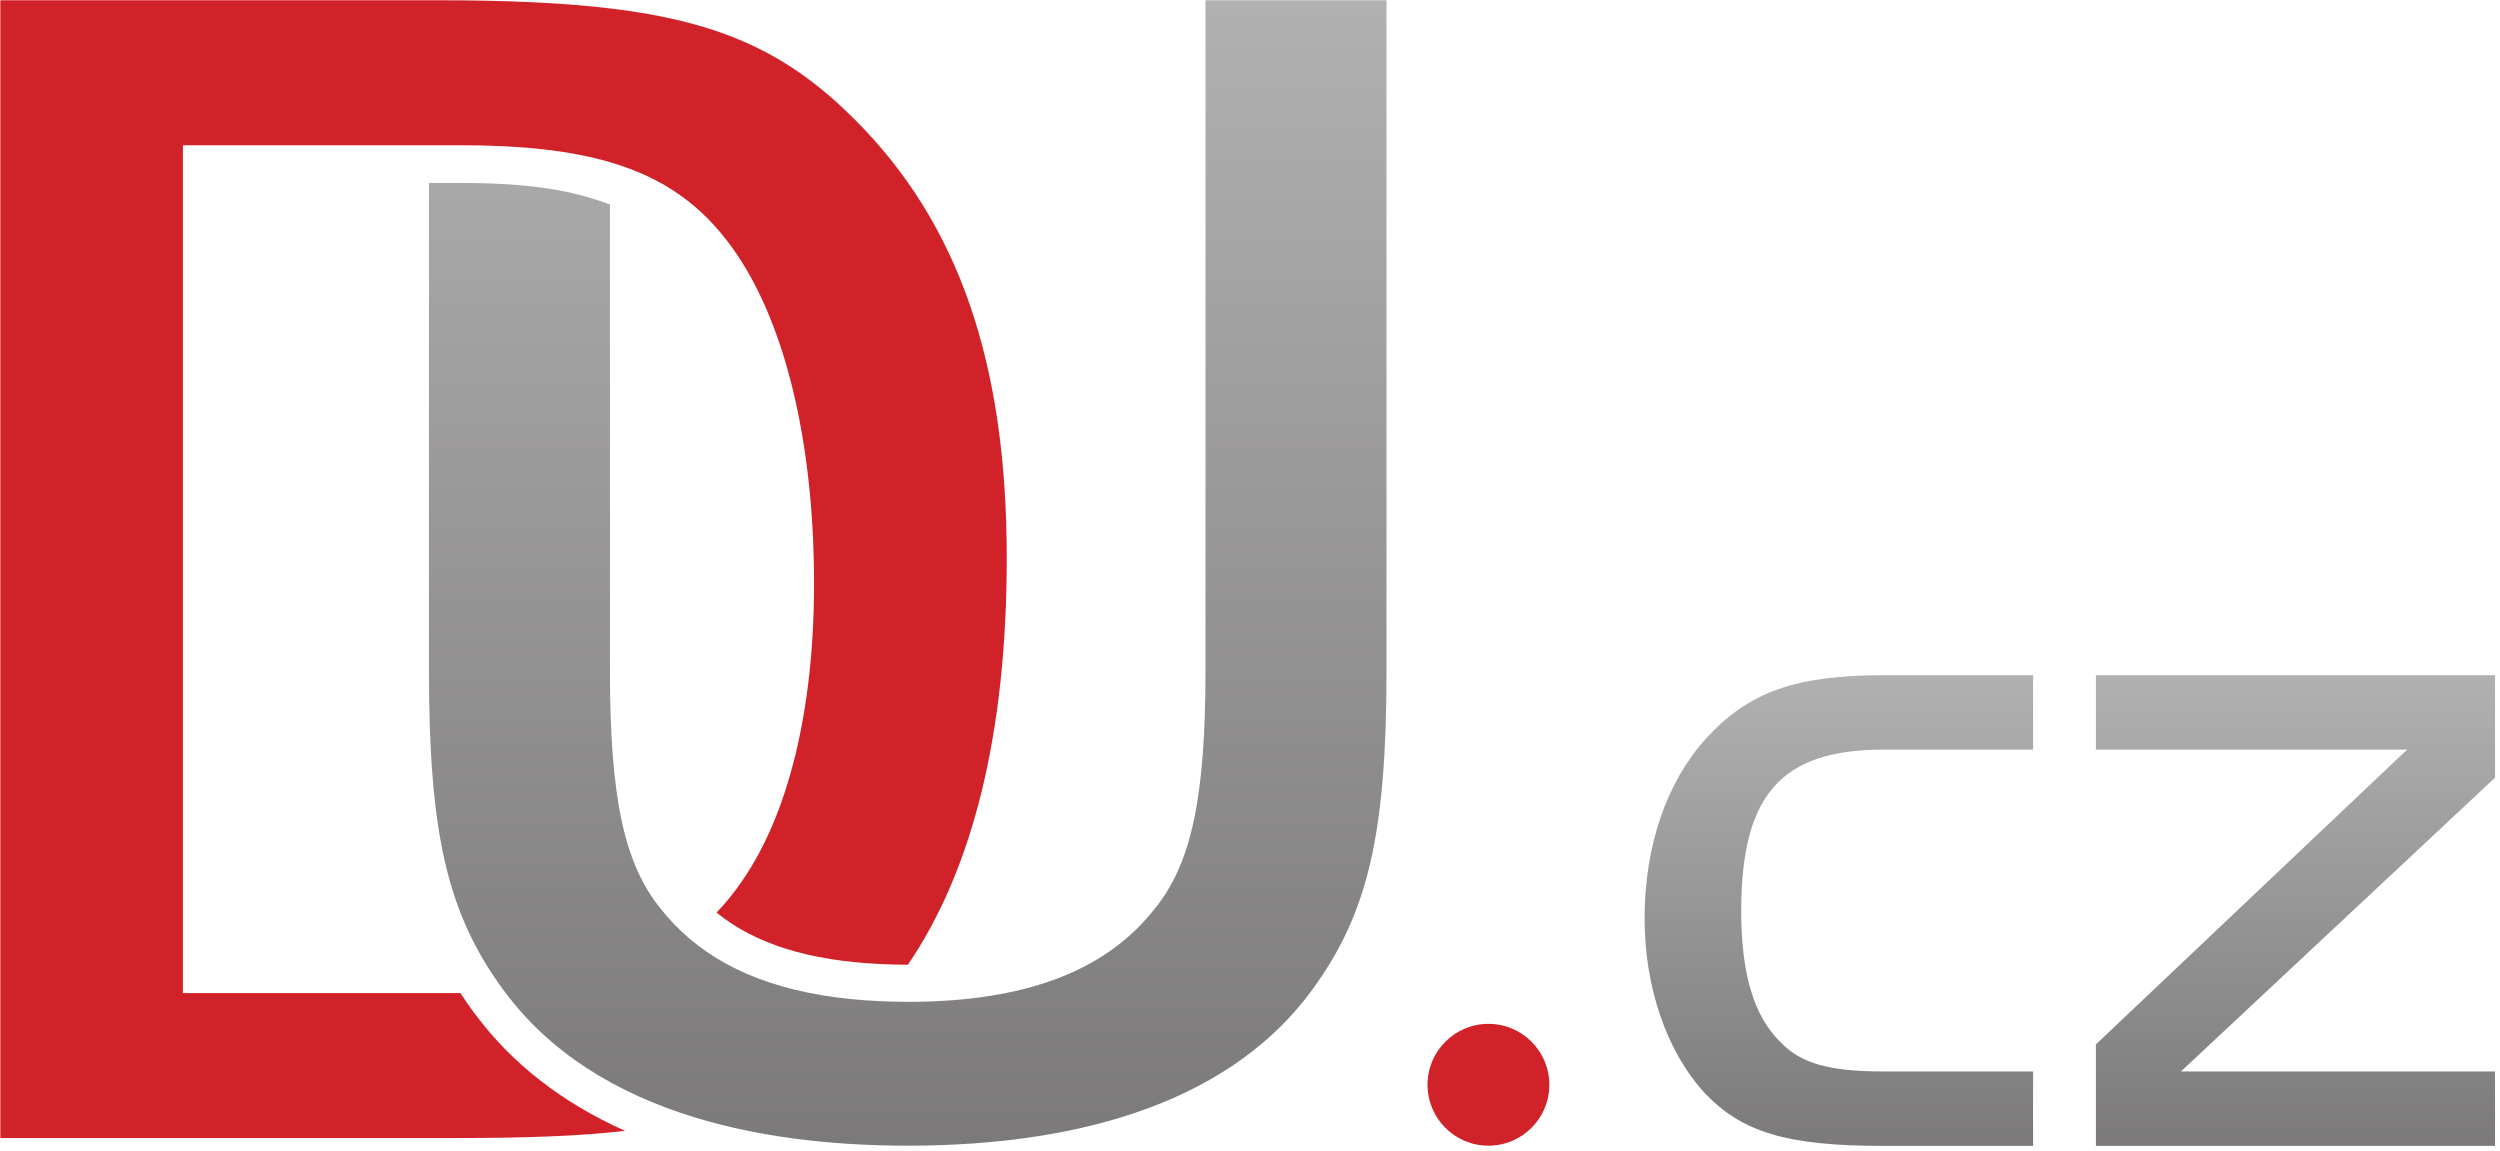 <?xml version="1.0" encoding="UTF-8" standalone="no"?><!DOCTYPE svg PUBLIC "-//W3C//DTD SVG 1.1//EN" "http://www.w3.org/Graphics/SVG/1.1/DTD/svg11.dtd"><svg width="100%" height="100%" viewBox="0 0 202 93" version="1.1" xmlns="http://www.w3.org/2000/svg" xmlns:xlink="http://www.w3.org/1999/xlink" xml:space="preserve" xmlns:serif="http://www.serif.com/" style="fill-rule:evenodd;clip-rule:evenodd;stroke-linejoin:round;stroke-miterlimit:1.414;"><rect id="Artboard1" x="0" y="0" width="201.614" height="92.609" style="fill:none;"/><g id="Vrstva-1" serif:id="Vrstva 1"><path d="M152.17,54.556c-7.029,0 -10.855,1.33 -14.291,5.078c-3.201,3.514 -4.997,8.667 -4.997,14.602c0,5.544 1.796,10.699 4.764,13.977c3.045,3.279 6.715,4.374 14.524,4.374l12.103,0l0,-6.014l-12.103,0c-4.295,0 -6.638,-0.626 -8.276,-2.341c-2.188,-2.111 -3.203,-5.545 -3.203,-10.622c0,-9.369 3.203,-13.04 11.479,-13.04l12.103,0l0,-6.014l-12.103,0Z" style="fill:url(#_Linear1);fill-rule:nonzero;"/><path d="M169.348,54.556l0,6.014l25.144,0l-25.144,23.818l0,8.199l32.251,0l0,-6.014l-25.379,0l25.379,-23.737l0,-8.28l-32.251,0Z" style="fill:url(#_Linear2);fill-rule:nonzero;"/><circle cx="120.265" cy="87.649" r="4.922" style="fill:#d22229;"/><path d="M97.403,0.02l0,54.138c0,10.12 -1.096,15.583 -4.102,19.268c-3.962,5.064 -10.524,7.523 -19.958,7.523c-0.768,0 -1.51,-0.022 -2.241,-0.054c-6.73,-0.303 -11.854,-1.996 -15.49,-5.141c-0.814,-0.706 -1.561,-1.477 -2.227,-2.328c-3.005,-3.685 -4.102,-9.148 -4.102,-19.268l0,-37.633c-3.156,-1.183 -6.567,-1.74 -12.04,-1.74l-2.585,0l0,39.373c0,13.258 1.503,19.68 6.016,25.835c0.045,0.062 0.097,0.118 0.143,0.179c3.582,4.812 8.847,8.152 15.407,10.141c5.01,1.52 10.771,2.258 17.119,2.258c14.766,0 26.38,-3.962 32.67,-12.578c4.513,-6.155 6.016,-12.577 6.016,-25.835l0,-54.138l-14.626,0Z" style="fill:url(#_Linear3);fill-rule:nonzero;"/><path d="M38.416,81.972l0.018,0.024c-0.063,-0.076 -0.124,-0.154 -0.18,-0.228c-0.371,-0.507 -0.718,-1.017 -1.054,-1.529l-22.42,0l0,-68.503l22.462,0c4.916,0 8.829,0.427 12.041,1.367c4.356,1.274 7.416,3.493 9.877,6.904c4.27,5.925 6.615,15.709 6.615,27.158c0,10.19 -2.07,18.605 -5.791,23.982c-0.636,0.944 -1.333,1.803 -2.087,2.588c3.101,2.529 7.462,3.899 13.338,4.163c0.8,0.035 1.47,0.052 2.108,0.052l0.016,0c5.285,-7.763 7.987,-18.793 7.987,-32.861c0,-15.712 -3.855,-27.013 -12.266,-35.418c-5.242,-5.243 -10.56,-7.887 -19.797,-8.992c-3.874,-0.464 -8.432,-0.659 -13.971,-0.659l-0.655,0l-34.629,0l0,91.934l36.664,0c5.769,0 10.187,-0.157 13.812,-0.582c-5.052,-2.259 -9.113,-5.404 -12.088,-9.4" style="fill:#d22229;fill-rule:nonzero;"/></g><defs><linearGradient id="_Linear1" x1="0" y1="0" x2="1" y2="0" gradientUnits="userSpaceOnUse" gradientTransform="matrix(-1.7e-06,-38.03,38.03,-1.7e-06,148.577,92.587)"><stop offset="0" style="stop-color:#7b7979;stop-opacity:1"/><stop offset="1" style="stop-color:#b2b1b1;stop-opacity:1"/></linearGradient><linearGradient id="_Linear2" x1="0" y1="0" x2="1" y2="0" gradientUnits="userSpaceOnUse" gradientTransform="matrix(-1.7e-06,-38.03,38.03,-1.7e-06,185.474,92.587)"><stop offset="0" style="stop-color:#7b7979;stop-opacity:1"/><stop offset="1" style="stop-color:#b2b1b1;stop-opacity:1"/></linearGradient><linearGradient id="_Linear3" x1="0" y1="0" x2="1" y2="0" gradientUnits="userSpaceOnUse" gradientTransform="matrix(-4e-06,-92.552,92.552,-4e-06,73.343,92.571)"><stop offset="0" style="stop-color:#7b7979;stop-opacity:1"/><stop offset="1" style="stop-color:#b2b1b1;stop-opacity:1"/></linearGradient></defs></svg>